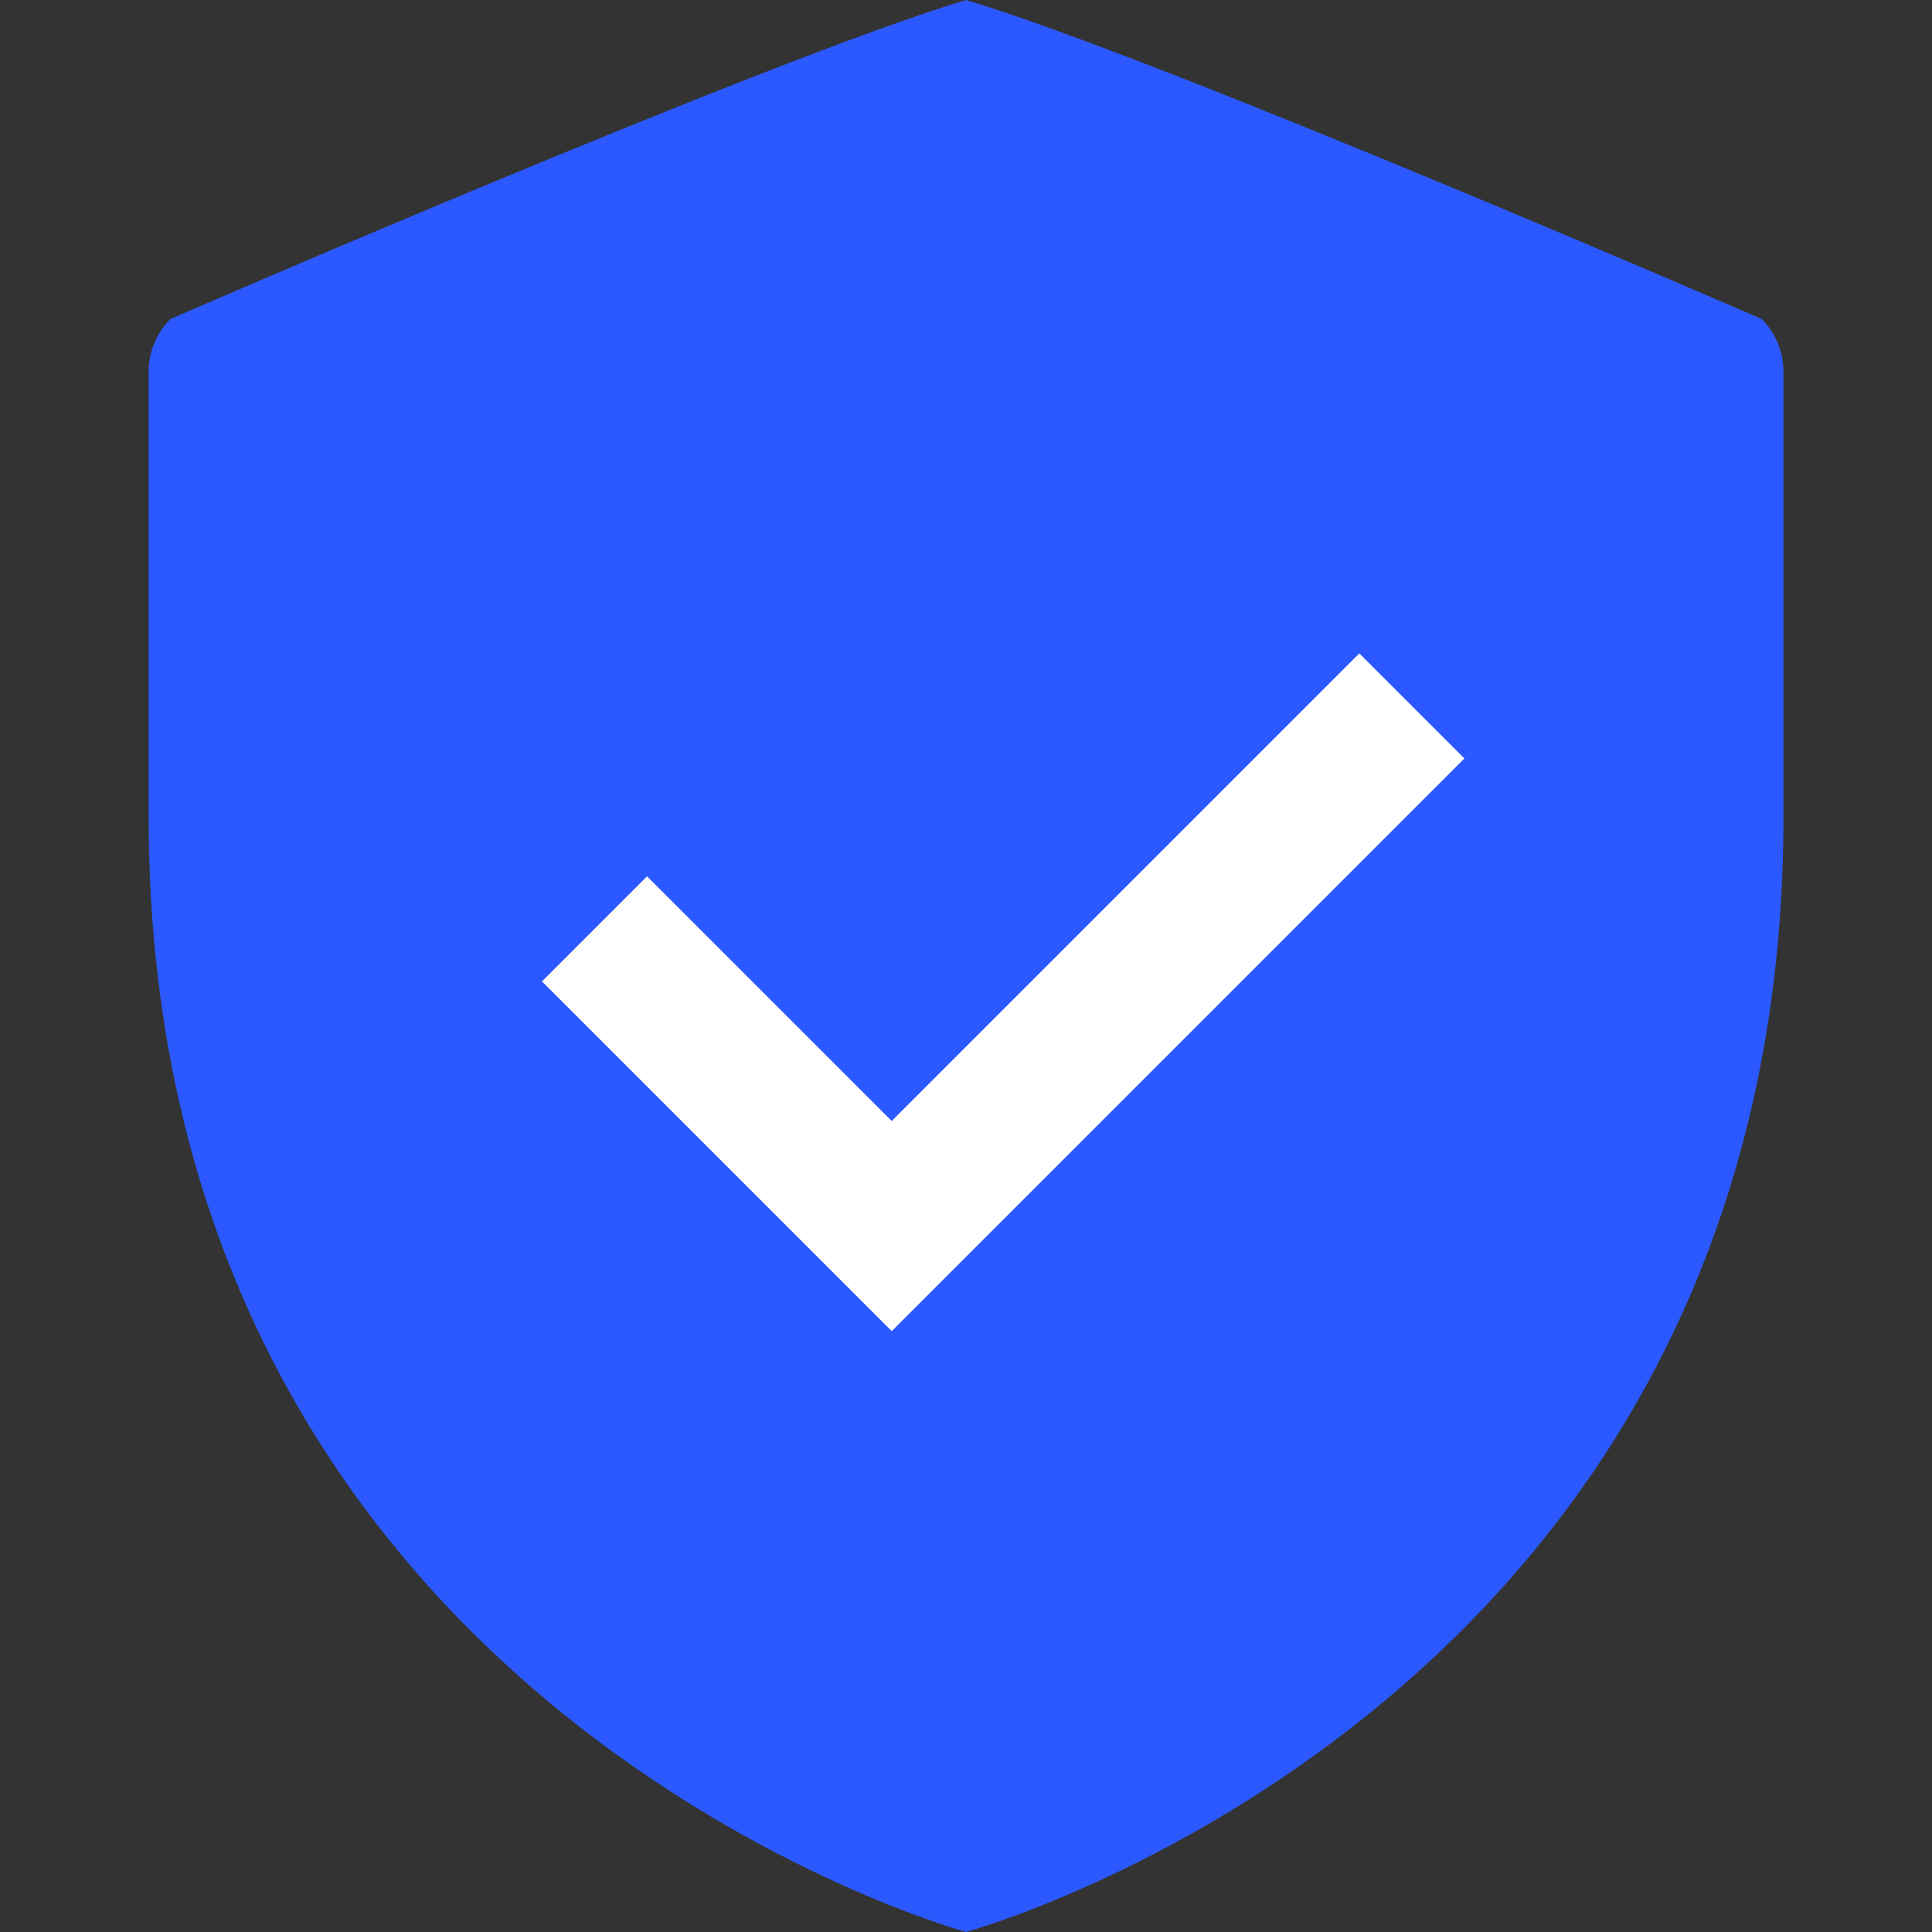 <svg width="36" height="36" viewBox="0 0 36 36" fill="none" xmlns="http://www.w3.org/2000/svg">
<rect x="0" y="0" width="36" height="36" fill="#333333" stroke="none"/>
<path d="M33.232 15.231V6.923C33.232 6.556 33.086 6.204 32.826 5.944C32.826 5.944 21.7 1.11 18.001 0C14.302 1.11 3.176 5.944 3.176 5.944C2.916 6.204 2.77 6.556 2.77 6.923V15.231C2.77 31.846 18.001 36 18.001 36C18.001 36 33.232 31.846 33.232 15.231Z" fill="#2B59FF"/>
<path d="M11.078 17.308L16.616 22.846L26.308 13.154" stroke="white" stroke-width="2.769"/>
</svg>
